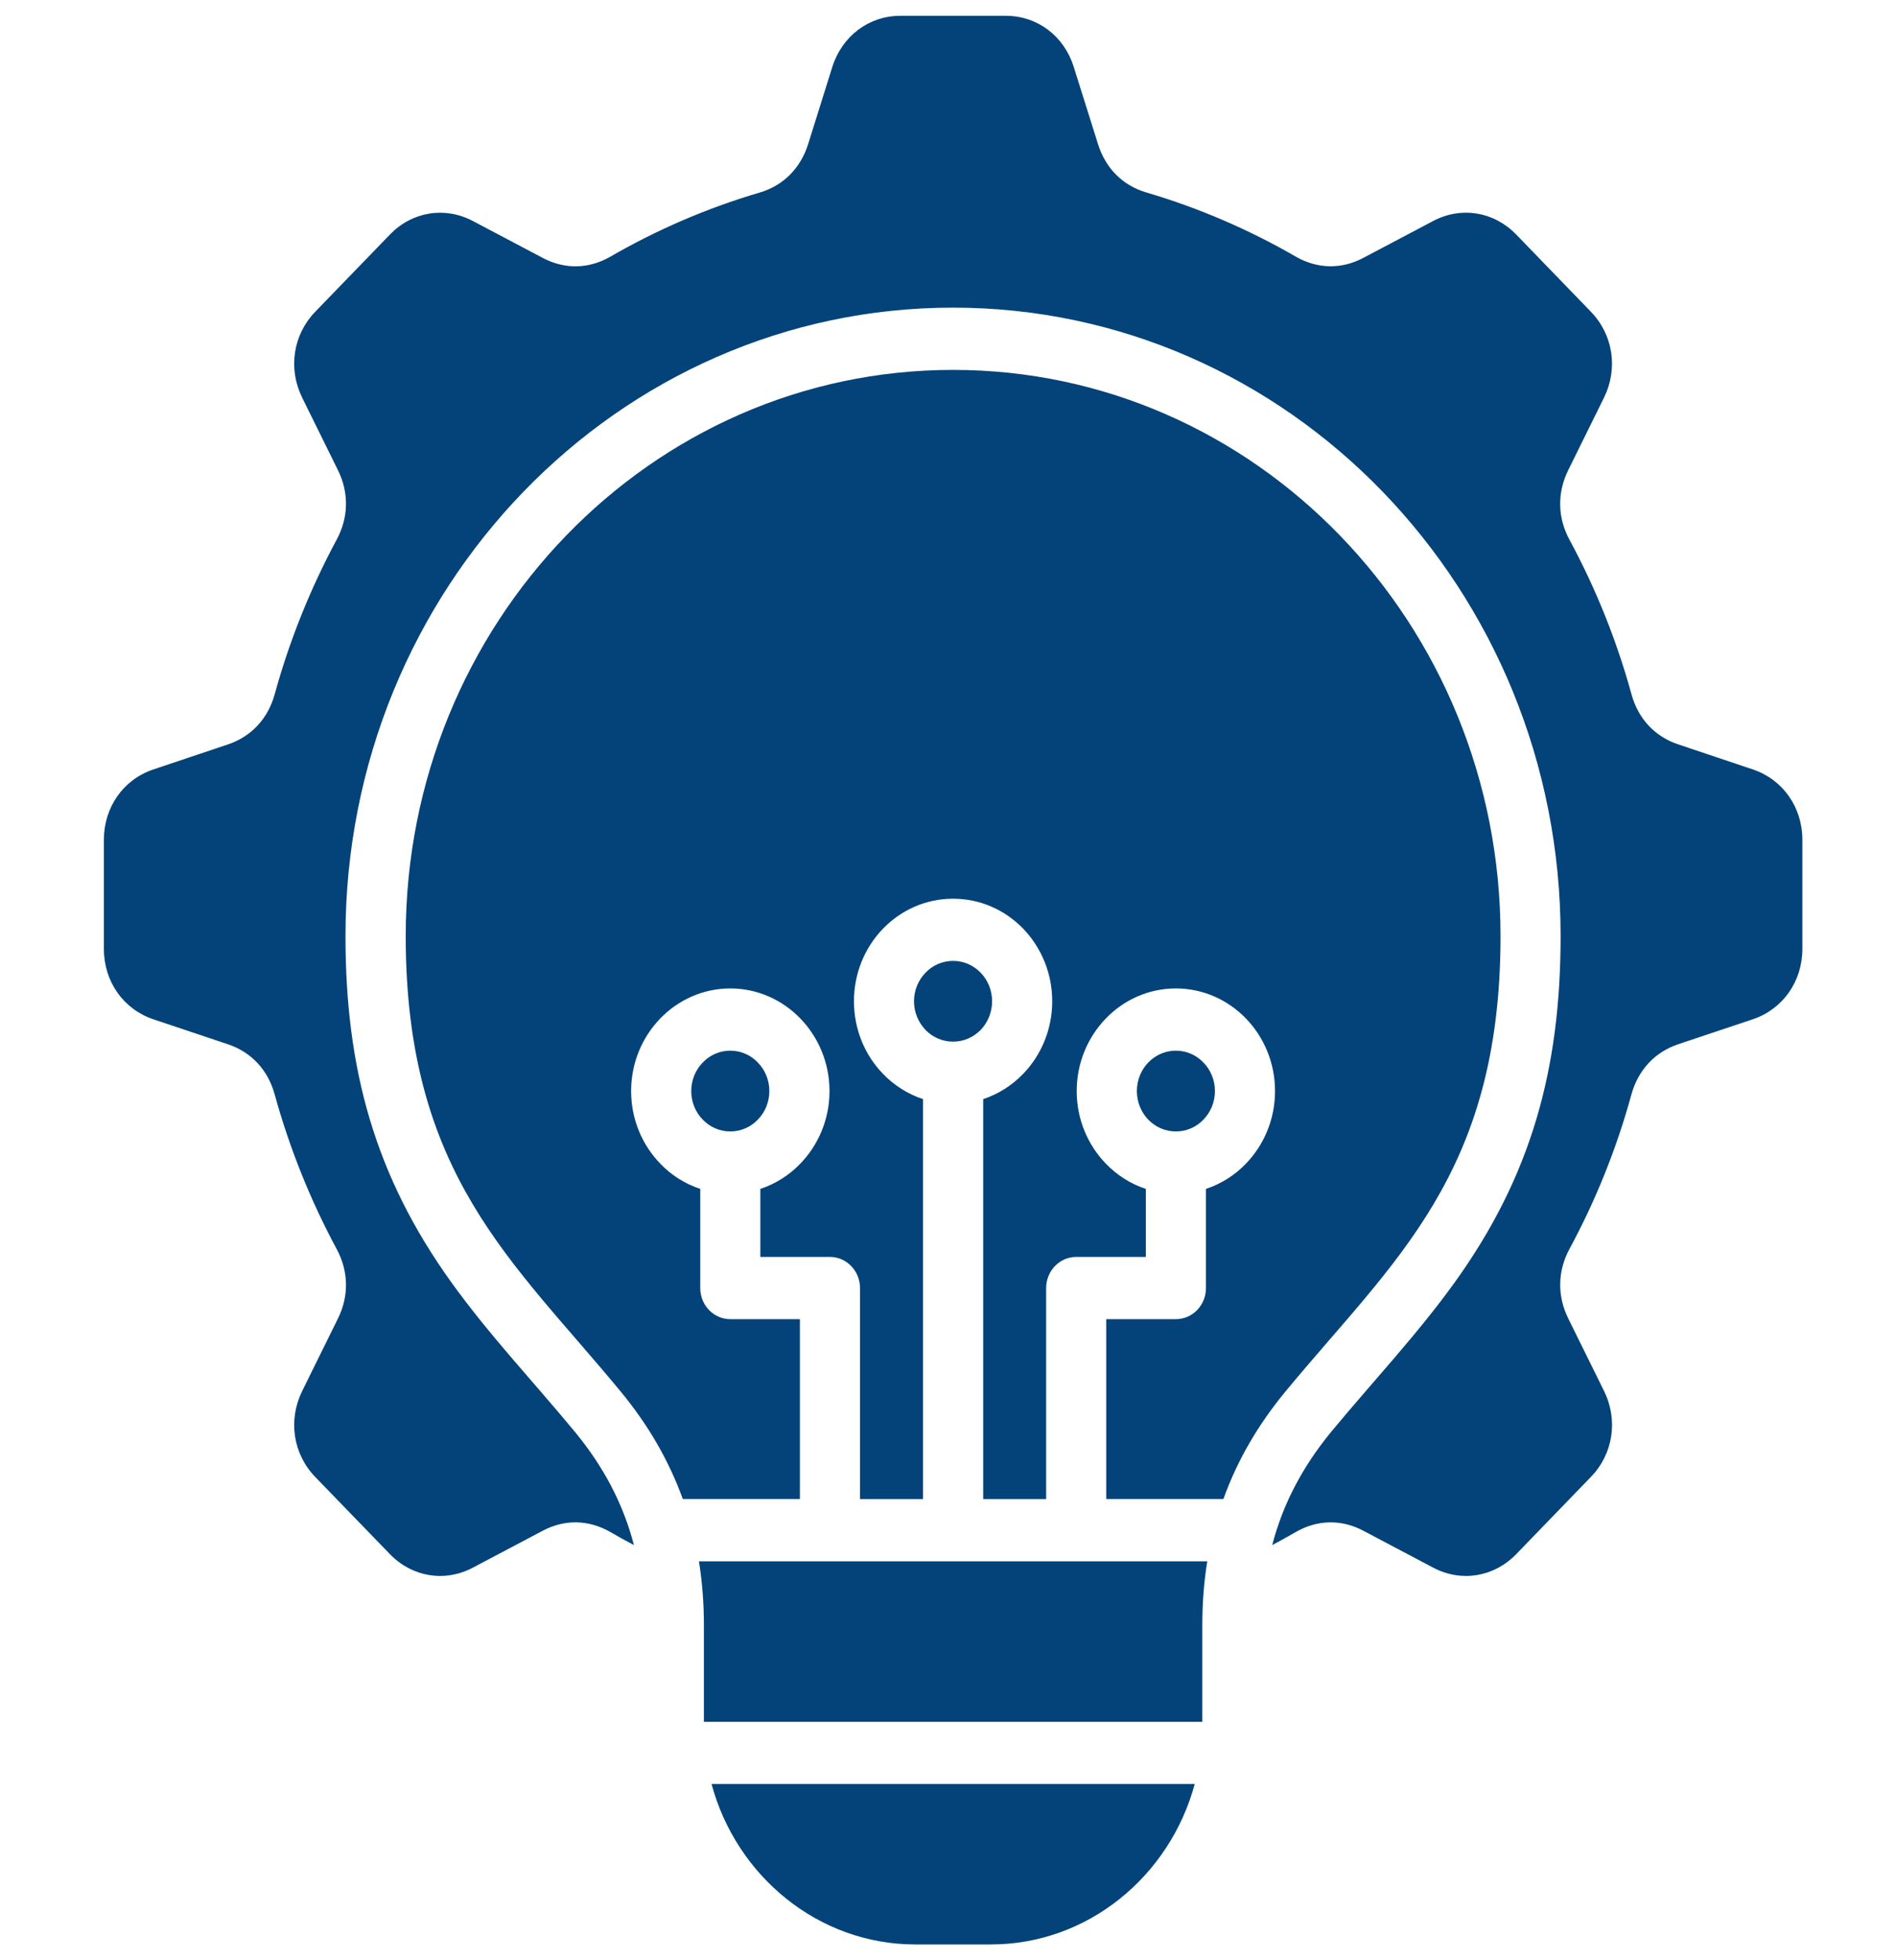 <svg width="60" height="62" viewBox="0 0 60 62" fill="none" xmlns="http://www.w3.org/2000/svg">
<g id="free-icon-modernization-10382679 1" clip-path="url(#clip0_488_422)">
<path id="Vector" d="M57.037 26.562V30.01C57.037 31.041 56.422 31.915 55.475 32.236L53.104 33.029C52.365 33.279 51.843 33.843 51.628 34.612C51.157 36.335 50.494 37.972 49.667 39.503C49.288 40.206 49.276 40.985 49.628 41.701L50.762 43.998C51.213 44.917 51.05 45.988 50.344 46.714L47.985 49.152C47.28 49.881 46.247 50.051 45.359 49.585L43.137 48.412C42.445 48.048 41.69 48.065 41.011 48.453C40.763 48.598 40.511 48.736 40.26 48.869C40.596 47.575 41.214 46.397 42.125 45.288C43.429 43.711 44.84 42.222 46.039 40.554C48.462 37.187 49.386 33.8 49.386 29.608C49.386 18.632 40.779 9.73 30.16 9.73C19.543 9.73 10.933 18.632 10.933 29.608C10.933 33.8 11.86 37.187 14.28 40.554C15.479 42.222 16.89 43.711 18.194 45.288C19.108 46.397 19.725 47.575 20.061 48.869C19.807 48.736 19.558 48.598 19.31 48.453C18.63 48.065 17.873 48.048 17.181 48.412L14.959 49.585C14.074 50.051 13.038 49.881 12.336 49.152L9.976 46.715C9.274 45.989 9.111 44.918 9.561 43.999L10.695 41.702C11.048 40.986 11.032 40.206 10.653 39.504C9.83 37.974 9.166 36.333 8.692 34.614C8.48 33.84 7.954 33.279 7.216 33.03L4.848 32.237C3.901 31.916 3.287 31.042 3.287 30.011V26.563C3.287 25.533 3.901 24.658 4.848 24.338L7.216 23.544C7.955 23.294 8.48 22.73 8.692 21.961C9.166 20.238 9.829 18.601 10.653 17.07C11.032 16.367 11.048 15.588 10.695 14.872L9.561 12.575C9.111 11.656 9.273 10.585 9.976 9.86L12.337 7.421C13.039 6.692 14.075 6.523 14.96 6.988L17.182 8.161C17.874 8.525 18.633 8.509 19.311 8.12C20.791 7.266 22.375 6.58 24.041 6.09C24.785 5.871 25.331 5.326 25.572 4.564L26.339 2.116C26.652 1.135 27.497 0.5 28.494 0.5H31.829C32.826 0.5 33.672 1.135 33.978 2.114L34.749 4.563C34.988 5.326 35.533 5.87 36.281 6.089C37.944 6.579 39.53 7.264 41.01 8.119C41.69 8.507 42.443 8.524 43.136 8.16L45.358 6.987C46.246 6.521 47.279 6.691 47.984 7.42L50.343 9.858C51.048 10.584 51.212 11.655 50.761 12.574L49.627 14.871C49.275 15.587 49.287 16.367 49.666 17.069C50.493 18.599 51.156 20.24 51.63 21.96C51.842 22.733 52.365 23.294 53.106 23.543L55.474 24.337C56.422 24.658 57.037 25.533 57.037 26.562ZM31.395 31.668C31.395 31.317 31.258 30.996 31.035 30.767C30.809 30.533 30.503 30.391 30.16 30.391C29.82 30.391 29.509 30.533 29.287 30.767C29.065 30.996 28.924 31.317 28.924 31.668C28.924 32.023 29.065 32.34 29.287 32.574C29.509 32.804 29.82 32.946 30.16 32.946C30.503 32.946 30.809 32.804 31.035 32.574C31.258 32.34 31.395 32.023 31.395 31.668ZM47.485 29.608C47.485 19.716 39.727 11.699 30.161 11.699C20.593 11.699 12.839 19.716 12.839 29.608C12.839 37.154 16.223 39.869 19.642 44.013C20.518 45.073 21.171 46.205 21.608 47.413H25.313V41.723H23.111C22.585 41.723 22.16 41.283 22.16 40.74V37.603C21.676 37.444 21.241 37.167 20.892 36.802C20.324 36.215 19.972 35.403 19.972 34.509C19.972 33.614 20.324 32.804 20.892 32.215C21.46 31.628 22.245 31.263 23.111 31.263C23.976 31.263 24.76 31.628 25.329 32.215C25.897 32.803 26.25 33.614 26.25 34.509C26.25 35.403 25.897 36.214 25.329 36.802C24.98 37.167 24.545 37.444 24.061 37.603V39.755H26.266C26.789 39.755 27.216 40.197 27.216 40.741V47.414H29.209V34.763C28.725 34.604 28.29 34.326 27.941 33.962C27.373 33.378 27.024 32.563 27.024 31.668C27.024 30.774 27.373 29.963 27.941 29.375C28.509 28.788 29.294 28.425 30.16 28.425C31.028 28.425 31.812 28.786 32.381 29.375C32.946 29.962 33.298 30.774 33.298 31.668C33.298 32.563 32.946 33.377 32.381 33.962C32.029 34.326 31.598 34.604 31.114 34.763V47.414H33.106V40.741C33.106 40.198 33.53 39.755 34.057 39.755H36.261V37.603C35.775 37.444 35.344 37.167 34.993 36.802C34.425 36.215 34.073 35.403 34.073 34.509C34.073 33.614 34.425 32.804 34.993 32.215C35.558 31.628 36.346 31.263 37.212 31.263C38.077 31.263 38.862 31.628 39.43 32.215C39.998 32.803 40.349 33.614 40.349 34.509C40.349 35.403 39.999 36.214 39.43 36.802C39.081 37.167 38.647 37.444 38.163 37.603V40.74C38.163 41.283 37.738 41.723 37.212 41.723H35.007V47.413H38.715C39.149 46.203 39.802 45.073 40.678 44.013C44.102 39.869 47.485 37.154 47.485 29.608ZM23.983 33.607C23.761 33.373 23.451 33.231 23.111 33.231C22.767 33.231 22.461 33.373 22.238 33.607C22.012 33.837 21.875 34.157 21.875 34.509C21.875 34.86 22.012 35.181 22.238 35.411C22.461 35.644 22.767 35.786 23.111 35.786C23.451 35.786 23.761 35.644 23.983 35.411C24.209 35.181 24.346 34.86 24.346 34.509C24.346 34.157 24.209 33.837 23.983 33.607ZM38.084 35.411C38.31 35.181 38.447 34.86 38.447 34.509C38.447 34.157 38.31 33.837 38.084 33.607C37.862 33.373 37.552 33.231 37.212 33.231C36.868 33.231 36.562 33.373 36.336 33.607C36.114 33.837 35.977 34.157 35.977 34.509C35.977 34.86 36.114 35.181 36.336 35.411C36.562 35.644 36.868 35.786 37.212 35.786C37.552 35.786 37.863 35.644 38.084 35.411ZM28.965 61.5H31.359C34.423 61.5 37.02 59.342 37.808 56.425H22.517C23.301 59.341 25.9 61.5 28.965 61.5ZM22.275 51.389V54.459H38.048V51.389C38.048 50.696 38.1 50.028 38.205 49.382H22.118C22.222 50.027 22.275 50.696 22.275 51.389Z" fill="#044379"/>
</g>
<defs>
<clipPath id="clip0_488_422">
<rect width="59" height="61" fill="white" transform="translate(0.662 0.5)"/>
</clipPath>
</defs>
</svg>
